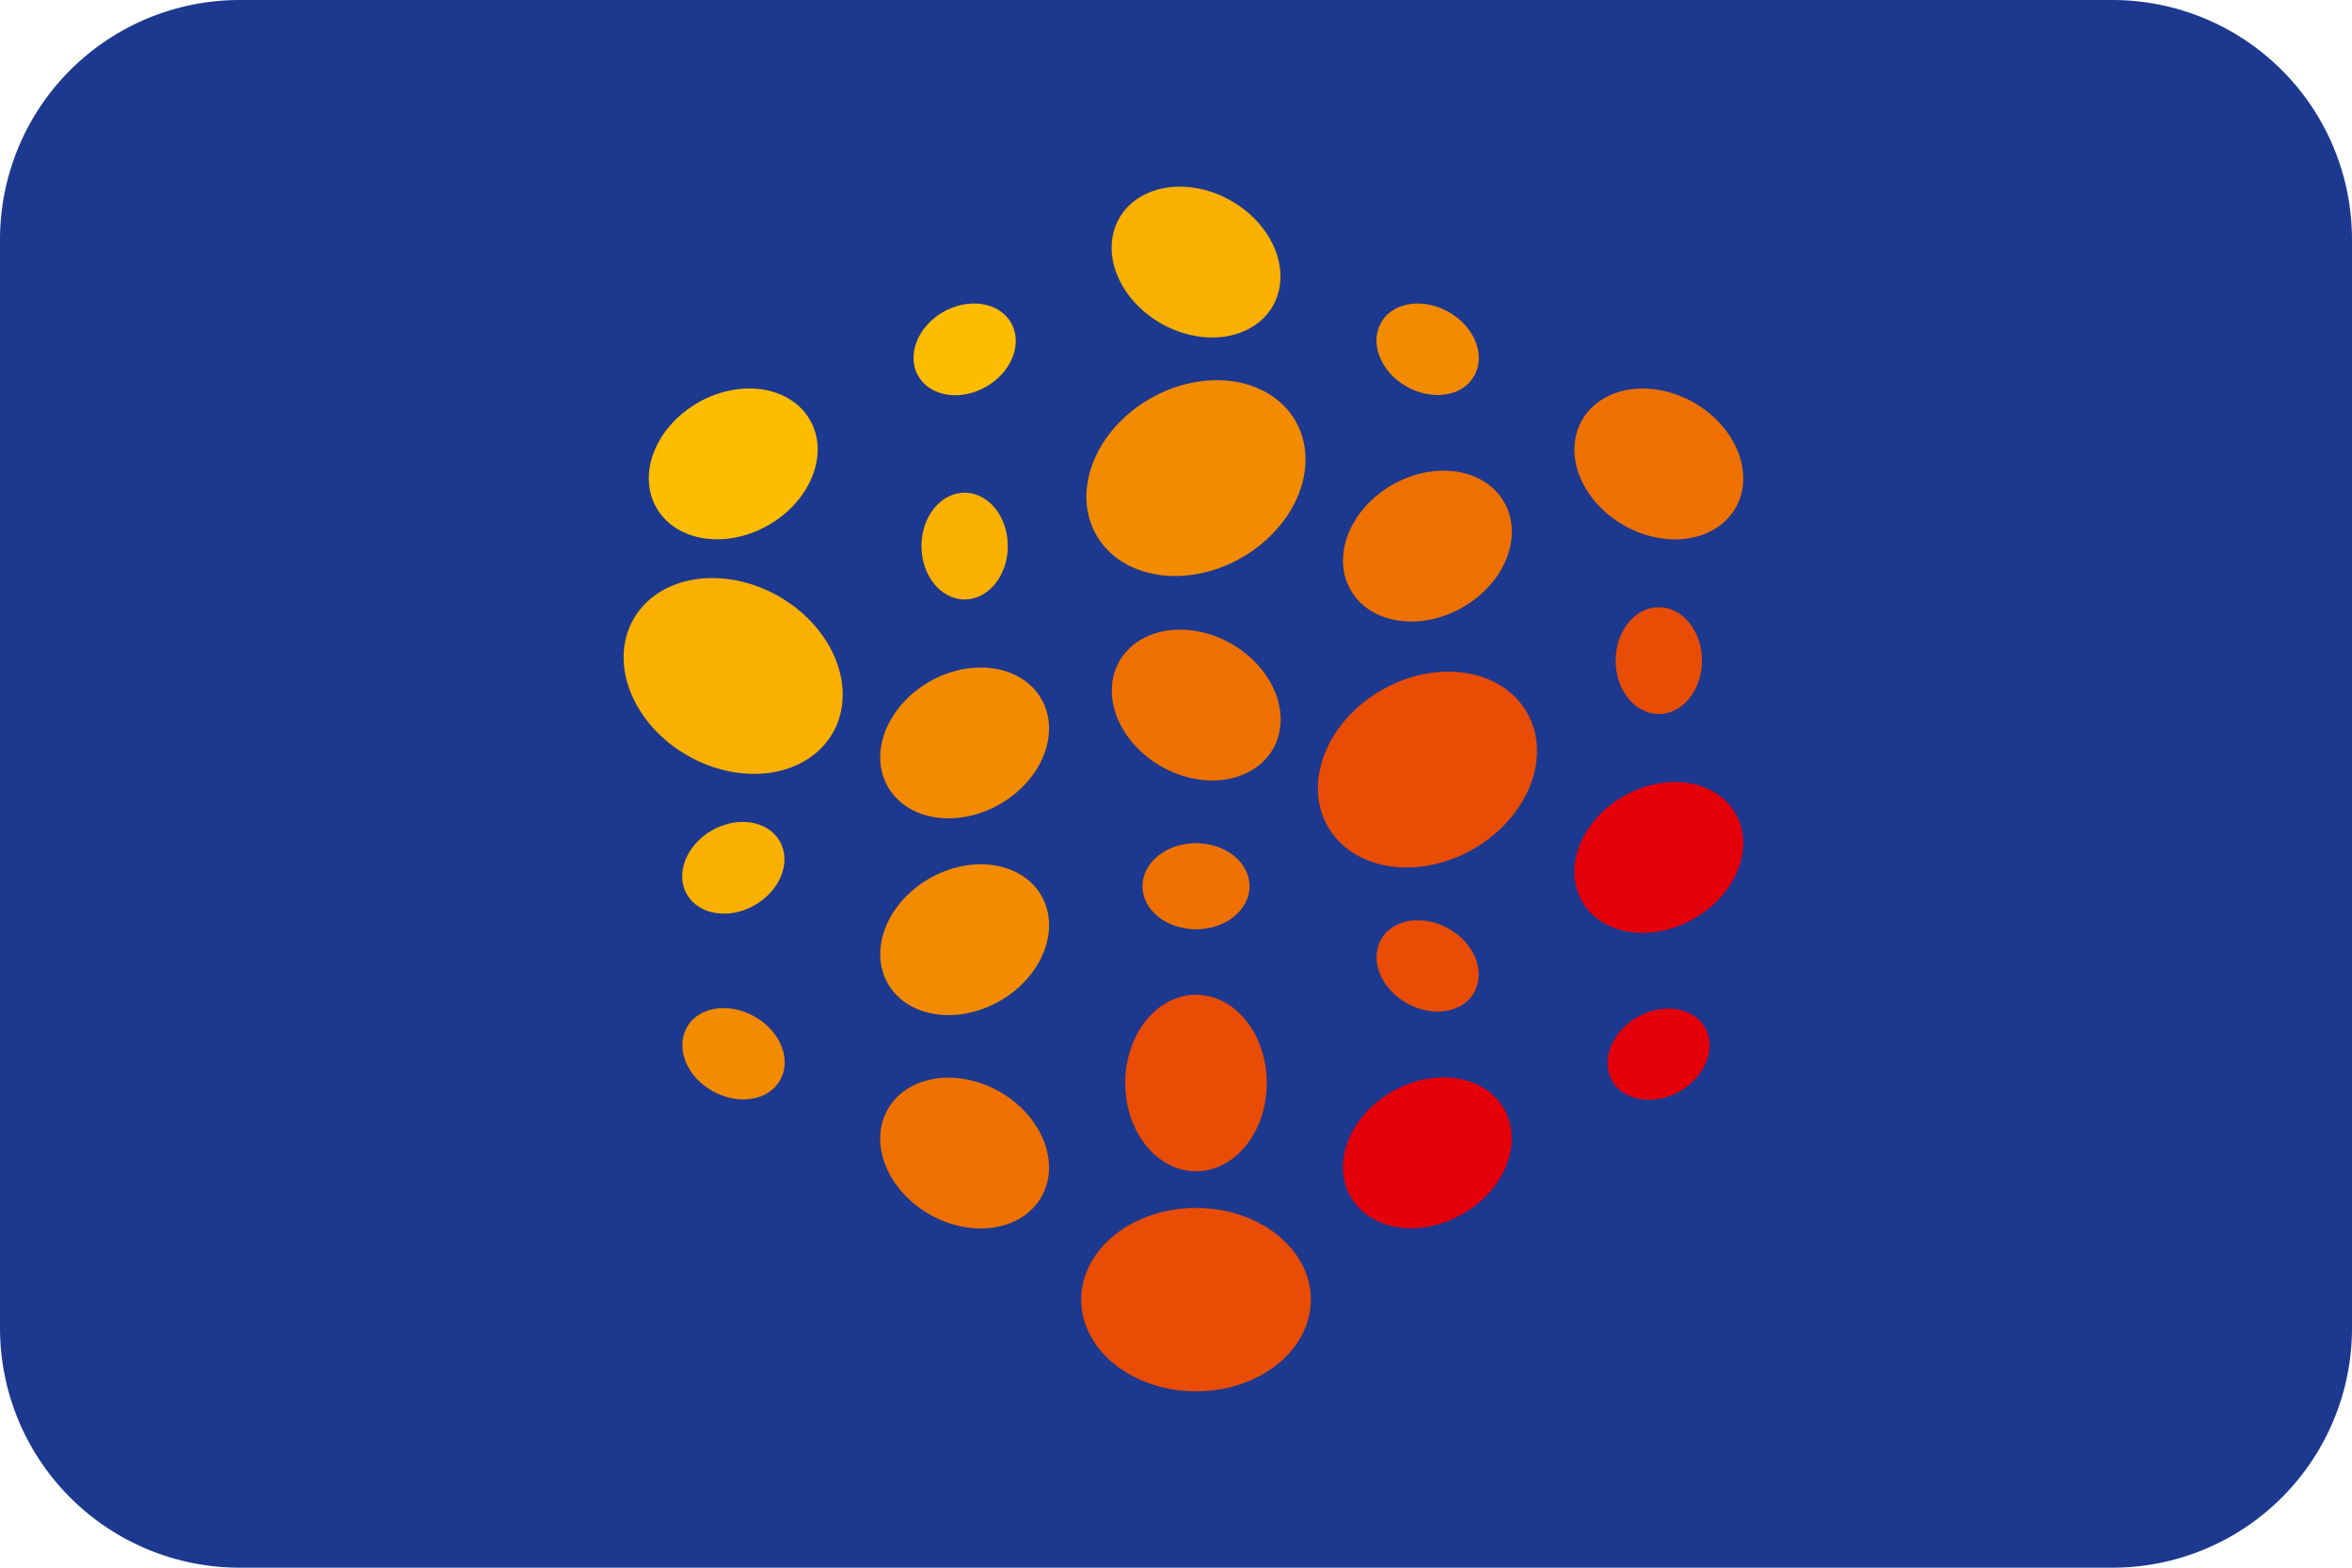 <svg xmlns="http://www.w3.org/2000/svg" xmlns:xlink="http://www.w3.org/1999/xlink" width="432" zoomAndPan="magnify" viewBox="0 0 324 216" height="288" preserveAspectRatio="xMidYMid meet" version="1.0"><defs><clipPath id="35c0eacd6f"><path d="M 33 0 L 291 0 C 299.754 0 308.145 3.477 314.336 9.664 C 320.523 15.855 324 24.246 324 33 L 324 183 C 324 191.754 320.523 200.145 314.336 206.336 C 308.145 212.523 299.754 216 291 216 L 33 216 C 24.246 216 15.855 212.523 9.664 206.336 C 3.477 200.145 0 191.754 0 183 L 0 33 C 0 24.246 3.477 15.855 9.664 9.664 C 15.855 3.477 24.246 0 33 0 Z M 33 0 " clip-rule="nonzero"/></clipPath></defs><g clip-path="url(#35c0eacd6f)"><rect x="-32.4" width="388.8" fill="#1d388f" y="-21.6" height="259.2" fill-opacity="1"/></g><path fill="#f9b000" d="M 107.332 82.191 C 108.23 82.711 109.078 83.293 109.883 83.941 C 110.684 84.59 111.418 85.289 112.09 86.043 C 112.762 86.797 113.355 87.59 113.875 88.418 C 114.391 89.25 114.82 90.102 115.164 90.977 C 115.504 91.852 115.754 92.73 115.906 93.617 C 116.059 94.5 116.117 95.375 116.078 96.238 C 116.039 97.098 115.902 97.934 115.668 98.738 C 115.438 99.543 115.113 100.309 114.695 101.027 C 114.281 101.742 113.781 102.406 113.199 103.008 C 112.613 103.613 111.957 104.148 111.23 104.613 C 110.5 105.078 109.715 105.465 108.871 105.773 C 108.023 106.086 107.137 106.312 106.207 106.453 C 105.277 106.594 104.32 106.648 103.344 106.617 C 102.363 106.586 101.379 106.469 100.387 106.266 C 99.398 106.062 98.422 105.773 97.457 105.406 C 96.496 105.039 95.562 104.594 94.664 104.078 C 93.766 103.559 92.914 102.977 92.113 102.328 C 91.312 101.68 90.574 100.977 89.902 100.227 C 89.23 99.473 88.637 98.68 88.121 97.848 C 87.602 97.02 87.172 96.168 86.832 95.293 C 86.488 94.418 86.242 93.539 86.086 92.652 C 85.934 91.766 85.875 90.895 85.918 90.031 C 85.957 89.168 86.094 88.336 86.324 87.531 C 86.559 86.723 86.883 85.961 87.297 85.242 C 87.715 84.523 88.211 83.863 88.797 83.258 C 89.379 82.656 90.035 82.121 90.766 81.656 C 91.492 81.191 92.277 80.801 93.125 80.492 C 93.969 80.184 94.859 79.957 95.789 79.816 C 96.719 79.676 97.672 79.621 98.652 79.652 C 99.629 79.684 100.617 79.801 101.605 80.004 C 102.594 80.207 103.574 80.492 104.535 80.863 C 105.5 81.23 106.43 81.672 107.332 82.191 Z M 107.332 82.191 " fill-opacity="1" fill-rule="nonzero"/><path fill="#f28b00" d="M 178.449 57.984 C 178.863 58.703 179.188 59.465 179.418 60.27 C 179.652 61.074 179.789 61.91 179.828 62.773 C 179.867 63.633 179.812 64.508 179.656 65.395 C 179.504 66.277 179.254 67.156 178.914 68.031 C 178.57 68.906 178.141 69.758 177.625 70.59 C 177.109 71.418 176.512 72.211 175.84 72.965 C 175.168 73.719 174.434 74.418 173.633 75.066 C 172.832 75.715 171.98 76.301 171.082 76.816 C 170.18 77.336 169.25 77.777 168.285 78.148 C 167.324 78.516 166.348 78.801 165.355 79.004 C 164.367 79.207 163.383 79.324 162.402 79.359 C 161.422 79.391 160.469 79.336 159.539 79.191 C 158.609 79.051 157.723 78.824 156.875 78.516 C 156.031 78.207 155.242 77.82 154.516 77.352 C 153.785 76.887 153.129 76.352 152.547 75.75 C 151.965 75.145 151.465 74.484 151.047 73.766 C 150.633 73.047 150.309 72.285 150.074 71.48 C 149.844 70.672 149.707 69.84 149.668 68.977 C 149.629 68.113 149.684 67.242 149.84 66.355 C 149.992 65.473 150.242 64.59 150.582 63.715 C 150.926 62.844 151.355 61.988 151.871 61.16 C 152.387 60.328 152.98 59.539 153.652 58.785 C 154.324 58.031 155.062 57.328 155.863 56.68 C 156.664 56.031 157.516 55.449 158.414 54.93 C 159.312 54.414 160.246 53.969 161.207 53.602 C 162.172 53.234 163.148 52.949 164.141 52.746 C 165.129 52.539 166.113 52.422 167.094 52.391 C 168.07 52.359 169.027 52.414 169.957 52.555 C 170.887 52.699 171.773 52.922 172.621 53.234 C 173.465 53.543 174.254 53.93 174.98 54.395 C 175.711 54.863 176.363 55.395 176.949 56 C 177.531 56.602 178.031 57.266 178.449 57.984 Z M 178.449 57.984 " fill-opacity="1" fill-rule="nonzero"/><path fill="#fcbd00" d="M 139.273 44.457 C 139.469 44.793 139.621 45.152 139.73 45.531 C 139.84 45.91 139.902 46.301 139.926 46.703 C 139.945 47.109 139.918 47.52 139.848 47.934 C 139.777 48.348 139.664 48.758 139.504 49.168 C 139.348 49.578 139.148 49.977 138.906 50.367 C 138.668 50.754 138.391 51.125 138.078 51.477 C 137.766 51.828 137.422 52.156 137.047 52.457 C 136.676 52.762 136.277 53.035 135.859 53.273 C 135.441 53.516 135.004 53.723 134.555 53.895 C 134.105 54.066 133.652 54.199 133.188 54.293 C 132.727 54.387 132.266 54.441 131.809 54.453 C 131.352 54.465 130.906 54.438 130.473 54.371 C 130.039 54.305 129.621 54.195 129.227 54.051 C 128.832 53.902 128.465 53.723 128.121 53.504 C 127.781 53.281 127.473 53.031 127.199 52.746 C 126.926 52.465 126.695 52.152 126.5 51.816 C 126.305 51.477 126.148 51.121 126.039 50.742 C 125.93 50.363 125.867 49.973 125.848 49.57 C 125.828 49.164 125.852 48.754 125.922 48.34 C 125.992 47.926 126.105 47.512 126.266 47.105 C 126.426 46.695 126.625 46.297 126.863 45.906 C 127.105 45.52 127.379 45.148 127.691 44.797 C 128.008 44.445 128.348 44.117 128.723 43.812 C 129.094 43.512 129.492 43.238 129.91 42.996 C 130.332 42.754 130.766 42.551 131.215 42.379 C 131.664 42.207 132.121 42.074 132.582 41.98 C 133.043 41.887 133.504 41.832 133.961 41.82 C 134.418 41.805 134.863 41.832 135.297 41.902 C 135.734 41.969 136.148 42.074 136.543 42.223 C 136.938 42.367 137.309 42.551 137.648 42.77 C 137.988 42.988 138.297 43.242 138.57 43.527 C 138.844 43.809 139.078 44.121 139.273 44.457 Z M 139.273 44.457 " fill-opacity="1" fill-rule="nonzero"/><path fill="#f28b00" d="M 193.602 53.168 C 197.109 55.242 201.336 54.707 202.996 51.918 C 204.723 49.133 203.238 45.156 199.727 43.082 C 196.215 41.004 191.996 41.539 190.328 44.324 C 188.605 47.113 190.094 51.09 193.602 53.168 Z M 193.602 53.168 " fill-opacity="1" fill-rule="nonzero"/><path fill="#f9b000" d="M 138.832 75.238 C 138.832 75.723 138.793 76.199 138.719 76.672 C 138.641 77.148 138.527 77.609 138.379 78.055 C 138.23 78.5 138.047 78.926 137.828 79.324 C 137.613 79.727 137.367 80.098 137.09 80.441 C 136.812 80.781 136.512 81.086 136.188 81.355 C 135.863 81.625 135.52 81.852 135.16 82.035 C 134.801 82.223 134.426 82.359 134.043 82.453 C 133.66 82.551 133.273 82.598 132.883 82.598 C 132.492 82.598 132.105 82.551 131.723 82.453 C 131.34 82.359 130.969 82.223 130.605 82.035 C 130.246 81.852 129.902 81.625 129.578 81.355 C 129.254 81.086 128.953 80.781 128.68 80.441 C 128.402 80.098 128.156 79.727 127.938 79.324 C 127.723 78.926 127.539 78.5 127.387 78.055 C 127.238 77.609 127.125 77.148 127.051 76.672 C 126.973 76.199 126.938 75.723 126.938 75.238 C 126.938 74.754 126.973 74.277 127.051 73.801 C 127.125 73.328 127.238 72.867 127.387 72.422 C 127.539 71.977 127.723 71.551 127.938 71.148 C 128.156 70.75 128.402 70.375 128.68 70.035 C 128.953 69.695 129.254 69.387 129.578 69.121 C 129.902 68.852 130.246 68.625 130.605 68.441 C 130.969 68.254 131.34 68.117 131.723 68.023 C 132.105 67.926 132.492 67.879 132.883 67.879 C 133.273 67.879 133.66 67.926 134.043 68.023 C 134.426 68.117 134.801 68.254 135.16 68.441 C 135.52 68.625 135.863 68.852 136.188 69.121 C 136.512 69.387 136.812 69.695 137.09 70.035 C 137.367 70.375 137.613 70.75 137.828 71.148 C 138.047 71.551 138.23 71.977 138.379 72.422 C 138.527 72.867 138.641 73.328 138.719 73.801 C 138.793 74.277 138.832 74.754 138.832 75.238 Z M 138.832 75.238 " fill-opacity="1" fill-rule="nonzero"/><path fill="#fcbd00" d="M 111.562 57.836 C 111.883 58.387 112.133 58.973 112.312 59.594 C 112.492 60.215 112.598 60.859 112.625 61.52 C 112.656 62.184 112.613 62.859 112.492 63.539 C 112.375 64.223 112.184 64.898 111.918 65.574 C 111.656 66.246 111.324 66.902 110.926 67.543 C 110.527 68.184 110.07 68.793 109.551 69.371 C 109.035 69.953 108.465 70.492 107.848 70.992 C 107.23 71.492 106.574 71.941 105.883 72.34 C 105.188 72.742 104.473 73.082 103.73 73.367 C 102.988 73.648 102.234 73.871 101.473 74.027 C 100.707 74.184 99.949 74.277 99.195 74.301 C 98.441 74.324 97.707 74.281 96.988 74.176 C 96.273 74.066 95.59 73.891 94.938 73.652 C 94.285 73.414 93.68 73.117 93.117 72.758 C 92.559 72.402 92.051 71.988 91.602 71.523 C 91.152 71.059 90.77 70.551 90.449 69.996 C 90.129 69.445 89.879 68.855 89.699 68.238 C 89.52 67.617 89.418 66.973 89.387 66.309 C 89.355 65.645 89.398 64.973 89.52 64.293 C 89.637 63.609 89.828 62.934 90.094 62.258 C 90.355 61.586 90.688 60.93 91.086 60.289 C 91.484 59.648 91.941 59.039 92.461 58.461 C 92.98 57.879 93.547 57.34 94.164 56.84 C 94.781 56.34 95.438 55.891 96.129 55.492 C 96.824 55.09 97.543 54.75 98.285 54.465 C 99.027 54.184 99.777 53.961 100.543 53.805 C 101.305 53.648 102.062 53.555 102.816 53.531 C 103.57 53.508 104.309 53.551 105.023 53.656 C 105.742 53.766 106.426 53.941 107.074 54.18 C 107.727 54.418 108.332 54.715 108.895 55.074 C 109.457 55.43 109.961 55.844 110.41 56.309 C 110.859 56.773 111.242 57.281 111.562 57.836 Z M 111.562 57.836 " fill-opacity="1" fill-rule="nonzero"/><path fill="#ee7100" d="M 233.391 55.5 C 234.086 55.898 234.738 56.348 235.355 56.848 C 235.973 57.348 236.543 57.887 237.059 58.469 C 237.578 59.051 238.035 59.66 238.434 60.297 C 238.832 60.938 239.164 61.594 239.43 62.27 C 239.691 62.941 239.883 63.617 240.004 64.301 C 240.121 64.984 240.164 65.656 240.137 66.32 C 240.105 66.984 240 67.625 239.82 68.246 C 239.641 68.867 239.395 69.453 239.074 70.008 C 238.754 70.559 238.367 71.07 237.918 71.535 C 237.469 72 236.965 72.41 236.402 72.77 C 235.844 73.125 235.234 73.426 234.586 73.664 C 233.934 73.902 233.25 74.074 232.531 74.184 C 231.816 74.293 231.082 74.336 230.328 74.309 C 229.57 74.285 228.812 74.195 228.051 74.035 C 227.289 73.879 226.535 73.66 225.793 73.375 C 225.051 73.09 224.332 72.75 223.641 72.352 C 222.945 71.953 222.289 71.5 221.672 71.004 C 221.055 70.504 220.488 69.961 219.969 69.383 C 219.453 68.801 218.992 68.191 218.594 67.551 C 218.195 66.914 217.867 66.258 217.602 65.582 C 217.336 64.91 217.145 64.23 217.027 63.551 C 216.91 62.867 216.863 62.195 216.895 61.531 C 216.926 60.867 217.031 60.227 217.207 59.605 C 217.387 58.984 217.637 58.398 217.957 57.844 C 218.277 57.289 218.66 56.781 219.109 56.316 C 219.562 55.852 220.066 55.441 220.625 55.082 C 221.188 54.723 221.793 54.426 222.445 54.188 C 223.098 53.949 223.781 53.777 224.496 53.668 C 225.215 53.559 225.949 53.516 226.703 53.539 C 227.457 53.566 228.215 53.656 228.98 53.812 C 229.742 53.973 230.496 54.191 231.238 54.477 C 231.98 54.758 232.699 55.102 233.391 55.5 Z M 233.391 55.5 " fill-opacity="1" fill-rule="nonzero"/><path fill="#ee7100" d="M 169.66 88.719 C 170.355 89.117 171.012 89.566 171.629 90.066 C 172.246 90.566 172.812 91.105 173.332 91.688 C 173.848 92.266 174.309 92.875 174.707 93.516 C 175.105 94.156 175.434 94.812 175.699 95.484 C 175.965 96.16 176.156 96.836 176.273 97.52 C 176.391 98.199 176.438 98.871 176.406 99.535 C 176.375 100.199 176.27 100.844 176.094 101.465 C 175.914 102.082 175.664 102.672 175.344 103.223 C 175.023 103.777 174.641 104.285 174.191 104.75 C 173.742 105.215 173.234 105.629 172.676 105.984 C 172.113 106.344 171.508 106.641 170.855 106.879 C 170.203 107.117 169.52 107.293 168.805 107.402 C 168.086 107.508 167.352 107.551 166.598 107.527 C 165.844 107.504 165.086 107.41 164.32 107.254 C 163.559 107.098 162.805 106.875 162.062 106.594 C 161.32 106.309 160.602 105.969 159.91 105.566 C 159.215 105.168 158.562 104.719 157.945 104.219 C 157.328 103.719 156.758 103.18 156.242 102.598 C 155.723 102.02 155.266 101.41 154.867 100.77 C 154.469 100.129 154.137 99.473 153.871 98.801 C 153.609 98.125 153.418 97.449 153.297 96.766 C 153.18 96.086 153.137 95.41 153.164 94.75 C 153.195 94.086 153.301 93.441 153.48 92.82 C 153.66 92.199 153.906 91.613 154.227 91.062 C 154.547 90.508 154.934 90 155.383 89.535 C 155.832 89.07 156.336 88.656 156.898 88.301 C 157.457 87.941 158.066 87.645 158.715 87.406 C 159.367 87.168 160.051 86.992 160.77 86.883 C 161.484 86.777 162.219 86.734 162.973 86.758 C 163.73 86.781 164.488 86.875 165.25 87.031 C 166.012 87.188 166.766 87.41 167.508 87.691 C 168.25 87.977 168.969 88.316 169.66 88.719 Z M 169.66 88.719 " fill-opacity="1" fill-rule="nonzero"/><path fill="#ee7100" d="M 207.191 69.164 C 207.512 69.715 207.762 70.305 207.941 70.922 C 208.121 71.543 208.223 72.188 208.254 72.852 C 208.285 73.516 208.242 74.188 208.121 74.867 C 208.004 75.551 207.812 76.227 207.547 76.902 C 207.285 77.574 206.953 78.23 206.555 78.871 C 206.156 79.512 205.699 80.121 205.18 80.699 C 204.66 81.281 204.094 81.82 203.477 82.32 C 202.859 82.82 202.203 83.27 201.512 83.668 C 200.816 84.07 200.102 84.41 199.355 84.695 C 198.613 84.977 197.863 85.199 197.098 85.355 C 196.336 85.512 195.578 85.605 194.824 85.629 C 194.07 85.652 193.332 85.609 192.617 85.504 C 191.902 85.395 191.215 85.219 190.566 84.98 C 189.914 84.742 189.309 84.445 188.746 84.086 C 188.184 83.73 187.68 83.316 187.23 82.852 C 186.781 82.387 186.398 81.879 186.078 81.324 C 185.758 80.773 185.508 80.188 185.328 79.566 C 185.148 78.945 185.047 78.301 185.016 77.641 C 184.984 76.977 185.027 76.301 185.148 75.621 C 185.266 74.938 185.457 74.262 185.723 73.586 C 185.984 72.914 186.316 72.258 186.715 71.617 C 187.113 70.977 187.57 70.367 188.09 69.789 C 188.609 69.207 189.176 68.668 189.793 68.168 C 190.41 67.668 191.066 67.219 191.758 66.82 C 192.453 66.418 193.168 66.078 193.914 65.793 C 194.656 65.512 195.406 65.289 196.172 65.133 C 196.934 64.977 197.691 64.883 198.445 64.859 C 199.199 64.836 199.938 64.879 200.652 64.984 C 201.367 65.094 202.055 65.27 202.703 65.508 C 203.355 65.746 203.961 66.043 204.523 66.402 C 205.086 66.758 205.59 67.172 206.039 67.637 C 206.488 68.102 206.871 68.609 207.191 69.164 Z M 207.191 69.164 " fill-opacity="1" fill-rule="nonzero"/><path fill="#e84c05" d="M 234.457 91.02 C 234.457 91.504 234.418 91.98 234.344 92.457 C 234.266 92.93 234.152 93.391 234.004 93.836 C 233.855 94.281 233.672 94.707 233.453 95.109 C 233.238 95.512 232.992 95.883 232.715 96.223 C 232.438 96.566 232.137 96.871 231.812 97.137 C 231.488 97.406 231.145 97.633 230.785 97.816 C 230.426 98.004 230.051 98.141 229.668 98.238 C 229.285 98.332 228.898 98.379 228.508 98.379 C 228.117 98.379 227.73 98.332 227.348 98.238 C 226.965 98.141 226.594 98.004 226.234 97.816 C 225.871 97.633 225.527 97.406 225.203 97.137 C 224.879 96.871 224.578 96.566 224.305 96.223 C 224.027 95.883 223.781 95.512 223.562 95.109 C 223.348 94.707 223.164 94.281 223.012 93.836 C 222.863 93.391 222.75 92.93 222.676 92.457 C 222.598 91.98 222.562 91.504 222.562 91.02 C 222.562 90.539 222.598 90.059 222.676 89.586 C 222.75 89.109 222.863 88.652 223.012 88.203 C 223.164 87.758 223.348 87.336 223.562 86.934 C 223.781 86.531 224.027 86.16 224.305 85.816 C 224.578 85.477 224.879 85.172 225.203 84.902 C 225.527 84.633 225.871 84.406 226.234 84.223 C 226.594 84.039 226.965 83.898 227.348 83.805 C 227.73 83.711 228.117 83.664 228.508 83.664 C 228.898 83.664 229.285 83.711 229.668 83.805 C 230.051 83.898 230.426 84.039 230.785 84.223 C 231.145 84.406 231.488 84.633 231.812 84.902 C 232.137 85.172 232.438 85.477 232.715 85.816 C 232.992 86.16 233.238 86.531 233.453 86.934 C 233.672 87.336 233.855 87.758 234.004 88.203 C 234.152 88.652 234.266 89.109 234.344 89.586 C 234.418 90.059 234.457 90.539 234.457 91.02 Z M 234.457 91.02 " fill-opacity="1" fill-rule="nonzero"/><path fill="#f28b00" d="M 143.441 96.281 C 143.762 96.832 144.012 97.418 144.191 98.039 C 144.367 98.66 144.473 99.305 144.504 99.969 C 144.535 100.633 144.488 101.305 144.371 101.984 C 144.254 102.668 144.062 103.344 143.797 104.02 C 143.531 104.691 143.203 105.348 142.805 105.988 C 142.406 106.629 141.945 107.238 141.43 107.816 C 140.91 108.398 140.344 108.938 139.727 109.438 C 139.109 109.938 138.453 110.387 137.758 110.785 C 137.066 111.188 136.348 111.527 135.605 111.812 C 134.863 112.094 134.109 112.316 133.348 112.473 C 132.586 112.629 131.828 112.723 131.07 112.746 C 130.316 112.77 129.582 112.727 128.867 112.621 C 128.148 112.512 127.465 112.336 126.812 112.098 C 126.164 111.859 125.555 111.562 124.996 111.203 C 124.434 110.848 123.93 110.434 123.48 109.969 C 123.031 109.504 122.645 108.996 122.324 108.441 C 122.004 107.891 121.758 107.305 121.578 106.684 C 121.398 106.062 121.293 105.418 121.262 104.754 C 121.234 104.09 121.277 103.418 121.395 102.738 C 121.516 102.055 121.707 101.379 121.969 100.703 C 122.234 100.031 122.566 99.375 122.965 98.734 C 123.363 98.094 123.82 97.484 124.34 96.906 C 124.855 96.324 125.426 95.785 126.043 95.285 C 126.66 94.785 127.312 94.336 128.008 93.938 C 128.699 93.535 129.418 93.195 130.16 92.91 C 130.902 92.629 131.656 92.406 132.418 92.25 C 133.184 92.094 133.941 92 134.695 91.977 C 135.449 91.953 136.184 91.996 136.902 92.102 C 137.617 92.211 138.301 92.387 138.953 92.625 C 139.605 92.863 140.211 93.16 140.773 93.52 C 141.332 93.875 141.84 94.289 142.289 94.754 C 142.738 95.219 143.121 95.727 143.441 96.281 Z M 143.441 96.281 " fill-opacity="1" fill-rule="nonzero"/><path fill="#f9b000" d="M 107.406 115.887 C 107.602 116.223 107.754 116.582 107.863 116.961 C 107.973 117.34 108.039 117.73 108.059 118.133 C 108.078 118.539 108.055 118.945 107.98 119.363 C 107.91 119.777 107.797 120.188 107.637 120.598 C 107.48 121.008 107.281 121.406 107.039 121.793 C 106.801 122.184 106.523 122.555 106.211 122.906 C 105.898 123.258 105.555 123.586 105.184 123.887 C 104.809 124.191 104.414 124.465 103.992 124.703 C 103.574 124.945 103.141 125.152 102.691 125.324 C 102.242 125.496 101.785 125.629 101.324 125.723 C 100.859 125.816 100.402 125.871 99.945 125.883 C 99.488 125.895 99.039 125.867 98.605 125.801 C 98.172 125.734 97.758 125.625 97.359 125.48 C 96.965 125.332 96.598 125.152 96.258 124.93 C 95.914 124.711 95.609 124.461 95.336 124.176 C 95.062 123.895 94.828 123.582 94.633 123.246 C 94.438 122.906 94.285 122.551 94.176 122.172 C 94.066 121.793 94 121.402 93.98 121 C 93.961 120.594 93.984 120.184 94.055 119.77 C 94.129 119.355 94.242 118.941 94.398 118.535 C 94.559 118.125 94.758 117.727 95 117.336 C 95.238 116.949 95.516 116.578 95.828 116.227 C 96.141 115.875 96.484 115.547 96.855 115.242 C 97.23 114.941 97.625 114.668 98.047 114.426 C 98.465 114.184 98.898 113.98 99.348 113.809 C 99.797 113.637 100.254 113.504 100.715 113.41 C 101.18 113.316 101.637 113.262 102.094 113.25 C 102.551 113.234 103 113.262 103.434 113.332 C 103.867 113.398 104.281 113.504 104.676 113.652 C 105.074 113.797 105.441 113.98 105.781 114.199 C 106.121 114.418 106.43 114.672 106.703 114.953 C 106.977 115.238 107.211 115.551 107.406 115.887 Z M 107.406 115.887 " fill-opacity="1" fill-rule="nonzero"/><path fill="#f28b00" d="M 103.98 140.086 C 100.473 138.07 96.246 138.66 94.645 141.508 C 93.039 144.355 94.523 148.273 98.094 150.293 C 101.602 152.309 105.824 151.715 107.43 148.867 C 109.094 146.074 107.547 142.102 103.98 140.086 Z M 103.98 140.086 " fill-opacity="1" fill-rule="nonzero"/><path fill="#ee7100" d="M 172.133 122.109 C 172.133 122.496 172.086 122.883 171.992 123.266 C 171.898 123.648 171.758 124.02 171.57 124.379 C 171.387 124.738 171.16 125.082 170.891 125.406 C 170.621 125.73 170.316 126.027 169.973 126.305 C 169.629 126.578 169.258 126.824 168.855 127.043 C 168.453 127.258 168.027 127.441 167.578 127.59 C 167.133 127.738 166.672 127.852 166.195 127.93 C 165.723 128.004 165.242 128.043 164.758 128.043 C 164.273 128.043 163.793 128.004 163.32 127.93 C 162.844 127.852 162.383 127.738 161.934 127.59 C 161.488 127.441 161.062 127.258 160.66 127.043 C 160.258 126.824 159.887 126.578 159.543 126.305 C 159.199 126.027 158.895 125.73 158.625 125.406 C 158.355 125.082 158.129 124.738 157.945 124.379 C 157.758 124.02 157.617 123.648 157.523 123.266 C 157.43 122.883 157.383 122.496 157.383 122.109 C 157.383 121.719 157.43 121.332 157.523 120.949 C 157.617 120.566 157.758 120.195 157.945 119.836 C 158.129 119.477 158.355 119.137 158.625 118.812 C 158.895 118.488 159.199 118.188 159.543 117.91 C 159.887 117.637 160.258 117.391 160.66 117.176 C 161.062 116.957 161.488 116.773 161.934 116.625 C 162.383 116.477 162.844 116.363 163.32 116.289 C 163.793 116.211 164.273 116.176 164.758 116.176 C 165.242 116.176 165.723 116.211 166.195 116.289 C 166.672 116.363 167.133 116.477 167.578 116.625 C 168.027 116.773 168.453 116.957 168.855 117.176 C 169.258 117.391 169.629 117.637 169.973 117.91 C 170.316 118.188 170.621 118.488 170.891 118.812 C 171.16 119.137 171.387 119.477 171.57 119.836 C 171.758 120.195 171.898 120.566 171.992 120.949 C 172.086 121.332 172.133 121.719 172.133 122.109 Z M 172.133 122.109 " fill-opacity="1" fill-rule="nonzero"/><path fill="#e84c05" d="M 210.336 98.145 C 210.754 98.859 211.078 99.625 211.309 100.43 C 211.543 101.234 211.68 102.07 211.719 102.93 C 211.758 103.793 211.703 104.668 211.547 105.551 C 211.395 106.438 211.145 107.316 210.805 108.191 C 210.461 109.066 210.031 109.918 209.516 110.75 C 208.996 111.578 208.402 112.371 207.73 113.125 C 207.059 113.879 206.324 114.578 205.523 115.227 C 204.723 115.875 203.871 116.461 202.973 116.977 C 202.07 117.496 201.141 117.938 200.176 118.305 C 199.215 118.676 198.238 118.961 197.246 119.164 C 196.258 119.367 195.273 119.484 194.293 119.516 C 193.312 119.551 192.359 119.492 191.43 119.352 C 190.5 119.211 189.609 118.984 188.766 118.676 C 187.922 118.367 187.133 117.977 186.406 117.512 C 185.676 117.047 185.02 116.512 184.438 115.91 C 183.855 115.305 183.355 114.645 182.938 113.926 C 182.523 113.207 182.199 112.445 181.965 111.641 C 181.734 110.832 181.598 110 181.559 109.137 C 181.516 108.273 181.574 107.402 181.727 106.516 C 181.883 105.629 182.129 104.75 182.473 103.875 C 182.816 103 183.242 102.148 183.762 101.32 C 184.277 100.488 184.871 99.699 185.543 98.945 C 186.215 98.191 186.953 97.488 187.754 96.84 C 188.555 96.191 189.406 95.609 190.305 95.09 C 191.203 94.574 192.137 94.129 193.098 93.762 C 194.062 93.395 195.039 93.109 196.031 92.902 C 197.02 92.699 198.004 92.582 198.984 92.551 C 199.961 92.52 200.918 92.574 201.848 92.715 C 202.777 92.859 203.664 93.082 204.512 93.395 C 205.355 93.703 206.145 94.09 206.871 94.555 C 207.598 95.02 208.254 95.555 208.84 96.16 C 209.422 96.762 209.922 97.426 210.336 98.145 Z M 210.336 98.145 " fill-opacity="1" fill-rule="nonzero"/><path fill="#e3000b" d="M 239.062 112.055 C 239.383 112.609 239.633 113.195 239.812 113.816 C 239.992 114.438 240.094 115.078 240.125 115.742 C 240.156 116.406 240.113 117.078 239.992 117.762 C 239.875 118.445 239.684 119.121 239.418 119.793 C 239.156 120.469 238.824 121.125 238.426 121.766 C 238.027 122.402 237.57 123.012 237.051 123.594 C 236.531 124.176 235.965 124.715 235.348 125.215 C 234.73 125.715 234.074 126.164 233.383 126.562 C 232.688 126.961 231.969 127.305 231.227 127.586 C 230.484 127.871 229.734 128.09 228.969 128.25 C 228.207 128.406 227.449 128.496 226.695 128.523 C 225.941 128.547 225.203 128.504 224.488 128.395 C 223.77 128.285 223.086 128.113 222.438 127.875 C 221.785 127.637 221.18 127.34 220.617 126.98 C 220.055 126.621 219.551 126.211 219.102 125.746 C 218.652 125.281 218.27 124.773 217.949 124.219 C 217.629 123.664 217.379 123.078 217.199 122.457 C 217.02 121.836 216.914 121.195 216.887 120.531 C 216.855 119.867 216.898 119.195 217.02 118.512 C 217.137 117.832 217.328 117.152 217.594 116.48 C 217.855 115.805 218.188 115.148 218.586 114.512 C 218.984 113.871 219.441 113.262 219.961 112.68 C 220.477 112.102 221.047 111.559 221.664 111.059 C 222.281 110.562 222.938 110.109 223.629 109.711 C 224.324 109.312 225.039 108.973 225.781 108.688 C 226.523 108.402 227.277 108.184 228.043 108.027 C 228.805 107.867 229.562 107.777 230.316 107.754 C 231.07 107.727 231.809 107.77 232.523 107.879 C 233.238 107.988 233.922 108.16 234.574 108.398 C 235.227 108.637 235.832 108.938 236.395 109.293 C 236.953 109.652 237.461 110.062 237.91 110.527 C 238.359 110.992 238.742 111.504 239.062 112.055 Z M 239.062 112.055 " fill-opacity="1" fill-rule="nonzero"/><path fill="#e84c05" d="M 193.719 138.188 C 197.23 140.203 201.453 139.613 203.059 136.766 C 204.66 133.918 203.176 130 199.609 127.98 C 196.102 125.965 191.875 126.559 190.273 129.406 C 188.664 132.254 190.152 136.113 193.719 138.188 Z M 193.719 138.188 " fill-opacity="1" fill-rule="nonzero"/><path fill="#e3000b" d="M 225.535 140.145 C 222.027 142.16 220.484 146.137 222.086 148.926 C 223.691 151.715 227.914 152.367 231.422 150.352 C 234.93 148.336 236.477 144.359 234.871 141.57 C 233.27 138.777 229.105 138.129 225.535 140.145 Z M 225.535 140.145 " fill-opacity="1" fill-rule="nonzero"/><path fill="#e84c05" d="M 174.508 149.223 C 174.508 150.02 174.445 150.812 174.32 151.594 C 174.195 152.379 174.012 153.137 173.766 153.875 C 173.523 154.613 173.223 155.316 172.867 155.98 C 172.512 156.645 172.105 157.258 171.652 157.82 C 171.199 158.387 170.707 158.891 170.176 159.336 C 169.645 159.777 169.082 160.152 168.488 160.457 C 167.898 160.766 167.289 160.996 166.66 161.152 C 166.031 161.309 165.398 161.383 164.758 161.383 C 164.117 161.383 163.484 161.309 162.855 161.152 C 162.227 160.996 161.617 160.766 161.027 160.457 C 160.434 160.152 159.871 159.777 159.34 159.336 C 158.809 158.891 158.316 158.387 157.863 157.82 C 157.41 157.258 157.004 156.645 156.648 155.98 C 156.293 155.316 155.992 154.613 155.75 153.875 C 155.504 153.137 155.316 152.379 155.191 151.594 C 155.066 150.812 155.004 150.02 155.004 149.223 C 155.004 148.422 155.066 147.633 155.191 146.848 C 155.316 146.066 155.504 145.305 155.75 144.566 C 155.992 143.828 156.293 143.129 156.648 142.465 C 157.004 141.801 157.41 141.188 157.863 140.621 C 158.316 140.059 158.809 139.551 159.34 139.109 C 159.871 138.664 160.434 138.289 161.027 137.984 C 161.617 137.68 162.227 137.449 162.855 137.293 C 163.484 137.137 164.117 137.059 164.758 137.059 C 165.398 137.059 166.031 137.137 166.66 137.293 C 167.289 137.449 167.898 137.68 168.488 137.984 C 169.082 138.289 169.645 138.664 170.176 139.109 C 170.707 139.551 171.199 140.059 171.652 140.621 C 172.105 141.188 172.512 141.801 172.867 142.465 C 173.223 143.129 173.523 143.828 173.766 144.566 C 174.012 145.305 174.195 146.066 174.32 146.848 C 174.445 147.633 174.508 148.422 174.508 149.223 Z M 174.508 149.223 " fill-opacity="1" fill-rule="nonzero"/><path fill="#f28b00" d="M 143.445 123.391 C 143.766 123.945 144.016 124.531 144.191 125.152 C 144.371 125.773 144.477 126.414 144.508 127.078 C 144.539 127.742 144.492 128.414 144.375 129.098 C 144.254 129.777 144.062 130.457 143.801 131.129 C 143.535 131.805 143.207 132.461 142.805 133.098 C 142.406 133.738 141.949 134.348 141.434 134.93 C 140.914 135.508 140.348 136.051 139.73 136.551 C 139.109 137.047 138.457 137.5 137.762 137.898 C 137.07 138.297 136.352 138.637 135.609 138.922 C 134.867 139.207 134.113 139.426 133.352 139.582 C 132.59 139.742 131.828 139.832 131.074 139.855 C 130.32 139.883 129.586 139.84 128.867 139.73 C 128.152 139.621 127.469 139.449 126.816 139.211 C 126.164 138.973 125.559 138.672 125 138.316 C 124.438 137.957 123.934 137.547 123.484 137.082 C 123.035 136.617 122.648 136.105 122.328 135.555 C 122.008 135 121.758 134.414 121.582 133.793 C 121.402 133.172 121.297 132.531 121.266 131.867 C 121.234 131.203 121.281 130.531 121.398 129.848 C 121.52 129.164 121.711 128.488 121.973 127.816 C 122.238 127.141 122.566 126.484 122.965 125.844 C 123.367 125.207 123.824 124.598 124.34 124.016 C 124.859 123.434 125.426 122.895 126.043 122.395 C 126.66 121.895 127.316 121.445 128.012 121.047 C 128.703 120.648 129.422 120.305 130.164 120.023 C 130.906 119.738 131.66 119.52 132.422 119.359 C 133.184 119.203 133.945 119.113 134.699 119.086 C 135.453 119.062 136.188 119.105 136.906 119.215 C 137.621 119.324 138.305 119.496 138.957 119.734 C 139.609 119.973 140.215 120.27 140.773 120.629 C 141.336 120.988 141.84 121.398 142.289 121.863 C 142.738 122.328 143.125 122.836 143.445 123.391 Z M 143.445 123.391 " fill-opacity="1" fill-rule="nonzero"/><path fill="#e84c05" d="M 180.578 179.066 C 180.578 179.898 180.477 180.719 180.273 181.531 C 180.07 182.348 179.77 183.137 179.371 183.902 C 178.977 184.668 178.488 185.398 177.91 186.086 C 177.332 186.777 176.68 187.414 175.945 188.004 C 175.207 188.59 174.41 189.113 173.547 189.574 C 172.684 190.035 171.77 190.426 170.812 190.742 C 169.852 191.059 168.863 191.301 167.844 191.461 C 166.824 191.621 165.797 191.703 164.758 191.703 C 163.719 191.703 162.691 191.621 161.672 191.461 C 160.652 191.301 159.664 191.059 158.703 190.742 C 157.746 190.426 156.832 190.035 155.969 189.574 C 155.105 189.113 154.305 188.59 153.57 188.004 C 152.836 187.414 152.18 186.777 151.605 186.086 C 151.027 185.398 150.539 184.668 150.145 183.902 C 149.746 183.137 149.445 182.348 149.242 181.531 C 149.039 180.719 148.938 179.898 148.938 179.066 C 148.938 178.238 149.039 177.414 149.242 176.602 C 149.445 175.789 149.746 175 150.145 174.23 C 150.539 173.465 151.027 172.738 151.605 172.047 C 152.18 171.355 152.836 170.719 153.57 170.133 C 154.305 169.547 155.105 169.023 155.969 168.562 C 156.832 168.098 157.746 167.711 158.703 167.395 C 159.664 167.074 160.652 166.836 161.672 166.672 C 162.691 166.512 163.719 166.43 164.758 166.43 C 165.797 166.43 166.824 166.512 167.844 166.672 C 168.863 166.836 169.852 167.074 170.812 167.395 C 171.77 167.711 172.684 168.102 173.547 168.562 C 174.41 169.023 175.207 169.547 175.945 170.133 C 176.68 170.719 177.332 171.355 177.91 172.047 C 178.488 172.738 178.977 173.465 179.371 174.23 C 179.77 175 180.07 175.789 180.273 176.602 C 180.477 177.414 180.578 178.238 180.578 179.066 Z M 180.578 179.066 " fill-opacity="1" fill-rule="nonzero"/><path fill="#ee7100" d="M 137.758 150.445 C 138.449 150.844 139.105 151.293 139.723 151.793 C 140.34 152.293 140.906 152.832 141.426 153.414 C 141.945 153.992 142.402 154.602 142.801 155.242 C 143.199 155.883 143.531 156.539 143.793 157.211 C 144.059 157.887 144.25 158.562 144.367 159.246 C 144.488 159.926 144.531 160.602 144.5 161.262 C 144.469 161.926 144.367 162.57 144.188 163.191 C 144.008 163.812 143.758 164.398 143.438 164.949 C 143.117 165.504 142.734 166.012 142.285 166.477 C 141.836 166.941 141.328 167.355 140.77 167.711 C 140.207 168.07 139.602 168.367 138.949 168.605 C 138.297 168.844 137.613 169.02 136.898 169.129 C 136.18 169.234 135.445 169.277 134.691 169.254 C 133.938 169.23 133.18 169.137 132.414 168.98 C 131.652 168.824 130.898 168.602 130.156 168.32 C 129.414 168.035 128.699 167.695 128.004 167.293 C 127.312 166.895 126.656 166.445 126.039 165.945 C 125.422 165.445 124.852 164.906 124.336 164.324 C 123.816 163.746 123.359 163.137 122.961 162.496 C 122.562 161.855 122.23 161.199 121.969 160.527 C 121.703 159.852 121.512 159.176 121.395 158.492 C 121.273 157.812 121.23 157.141 121.262 156.477 C 121.289 155.812 121.395 155.168 121.574 154.547 C 121.754 153.926 122.004 153.34 122.324 152.789 C 122.645 152.234 123.027 151.727 123.477 151.262 C 123.926 150.797 124.43 150.383 124.992 150.027 C 125.555 149.668 126.16 149.371 126.812 149.133 C 127.461 148.895 128.145 148.719 128.863 148.609 C 129.578 148.504 130.316 148.461 131.07 148.484 C 131.824 148.508 132.582 148.602 133.344 148.758 C 134.109 148.914 134.859 149.137 135.602 149.418 C 136.344 149.703 137.062 150.043 137.758 150.445 Z M 137.758 150.445 " fill-opacity="1" fill-rule="nonzero"/><path fill="#e3000b" d="M 207.184 152.754 C 207.504 153.309 207.754 153.895 207.93 154.516 C 208.109 155.137 208.215 155.777 208.246 156.441 C 208.277 157.105 208.23 157.777 208.113 158.461 C 207.992 159.141 207.801 159.82 207.539 160.492 C 207.273 161.168 206.941 161.824 206.543 162.465 C 206.145 163.102 205.688 163.711 205.172 164.293 C 204.652 164.875 204.086 165.414 203.469 165.914 C 202.848 166.414 202.195 166.863 201.5 167.262 C 200.809 167.66 200.09 168.004 199.348 168.285 C 198.605 168.57 197.852 168.789 197.09 168.949 C 196.328 169.105 195.566 169.195 194.812 169.219 C 194.059 169.246 193.324 169.203 192.605 169.094 C 191.891 168.984 191.207 168.812 190.555 168.574 C 189.902 168.336 189.297 168.039 188.738 167.68 C 188.176 167.32 187.672 166.91 187.223 166.445 C 186.773 165.98 186.387 165.473 186.066 164.918 C 185.746 164.363 185.496 163.777 185.32 163.156 C 185.141 162.535 185.035 161.895 185.004 161.23 C 184.973 160.566 185.02 159.895 185.137 159.211 C 185.258 158.531 185.449 157.852 185.711 157.18 C 185.977 156.504 186.305 155.848 186.703 155.211 C 187.102 154.57 187.562 153.961 188.078 153.379 C 188.598 152.801 189.164 152.258 189.781 151.758 C 190.398 151.258 191.055 150.809 191.75 150.41 C 192.441 150.012 193.16 149.672 193.902 149.387 C 194.645 149.102 195.398 148.883 196.16 148.727 C 196.922 148.566 197.684 148.477 198.438 148.453 C 199.191 148.426 199.926 148.469 200.641 148.578 C 201.359 148.688 202.043 148.859 202.695 149.098 C 203.348 149.336 203.953 149.637 204.512 149.992 C 205.074 150.352 205.578 150.762 206.027 151.227 C 206.477 151.691 206.863 152.203 207.184 152.754 Z M 207.184 152.754 " fill-opacity="1" fill-rule="nonzero"/><path fill="#f9b000" d="M 169.637 27.684 C 170.328 28.082 170.984 28.531 171.602 29.031 C 172.219 29.531 172.789 30.07 173.305 30.652 C 173.824 31.234 174.281 31.844 174.68 32.48 C 175.078 33.121 175.41 33.777 175.676 34.453 C 175.938 35.125 176.129 35.801 176.25 36.484 C 176.367 37.168 176.41 37.84 176.383 38.504 C 176.352 39.168 176.246 39.809 176.066 40.43 C 175.887 41.051 175.641 41.637 175.32 42.191 C 175 42.742 174.613 43.254 174.164 43.719 C 173.715 44.184 173.211 44.594 172.648 44.953 C 172.086 45.309 171.48 45.609 170.832 45.848 C 170.18 46.086 169.496 46.258 168.777 46.367 C 168.062 46.477 167.328 46.52 166.57 46.492 C 165.816 46.469 165.059 46.379 164.297 46.219 C 163.531 46.062 162.781 45.844 162.039 45.559 C 161.297 45.273 160.578 44.934 159.883 44.535 C 159.191 44.137 158.535 43.684 157.918 43.188 C 157.301 42.688 156.734 42.145 156.215 41.566 C 155.699 40.984 155.238 40.375 154.84 39.734 C 154.441 39.098 154.109 38.441 153.848 37.766 C 153.582 37.094 153.391 36.414 153.273 35.734 C 153.152 35.051 153.109 34.379 153.141 33.715 C 153.172 33.051 153.277 32.41 153.453 31.789 C 153.633 31.168 153.883 30.582 154.203 30.027 C 154.523 29.473 154.906 28.965 155.355 28.5 C 155.805 28.035 156.312 27.625 156.871 27.266 C 157.434 26.906 158.039 26.609 158.691 26.371 C 159.344 26.133 160.027 25.961 160.742 25.852 C 161.461 25.742 162.195 25.699 162.949 25.723 C 163.703 25.75 164.461 25.84 165.227 25.996 C 165.988 26.156 166.742 26.375 167.484 26.66 C 168.227 26.941 168.945 27.285 169.637 27.684 Z M 169.637 27.684 " fill-opacity="1" fill-rule="nonzero"/></svg>